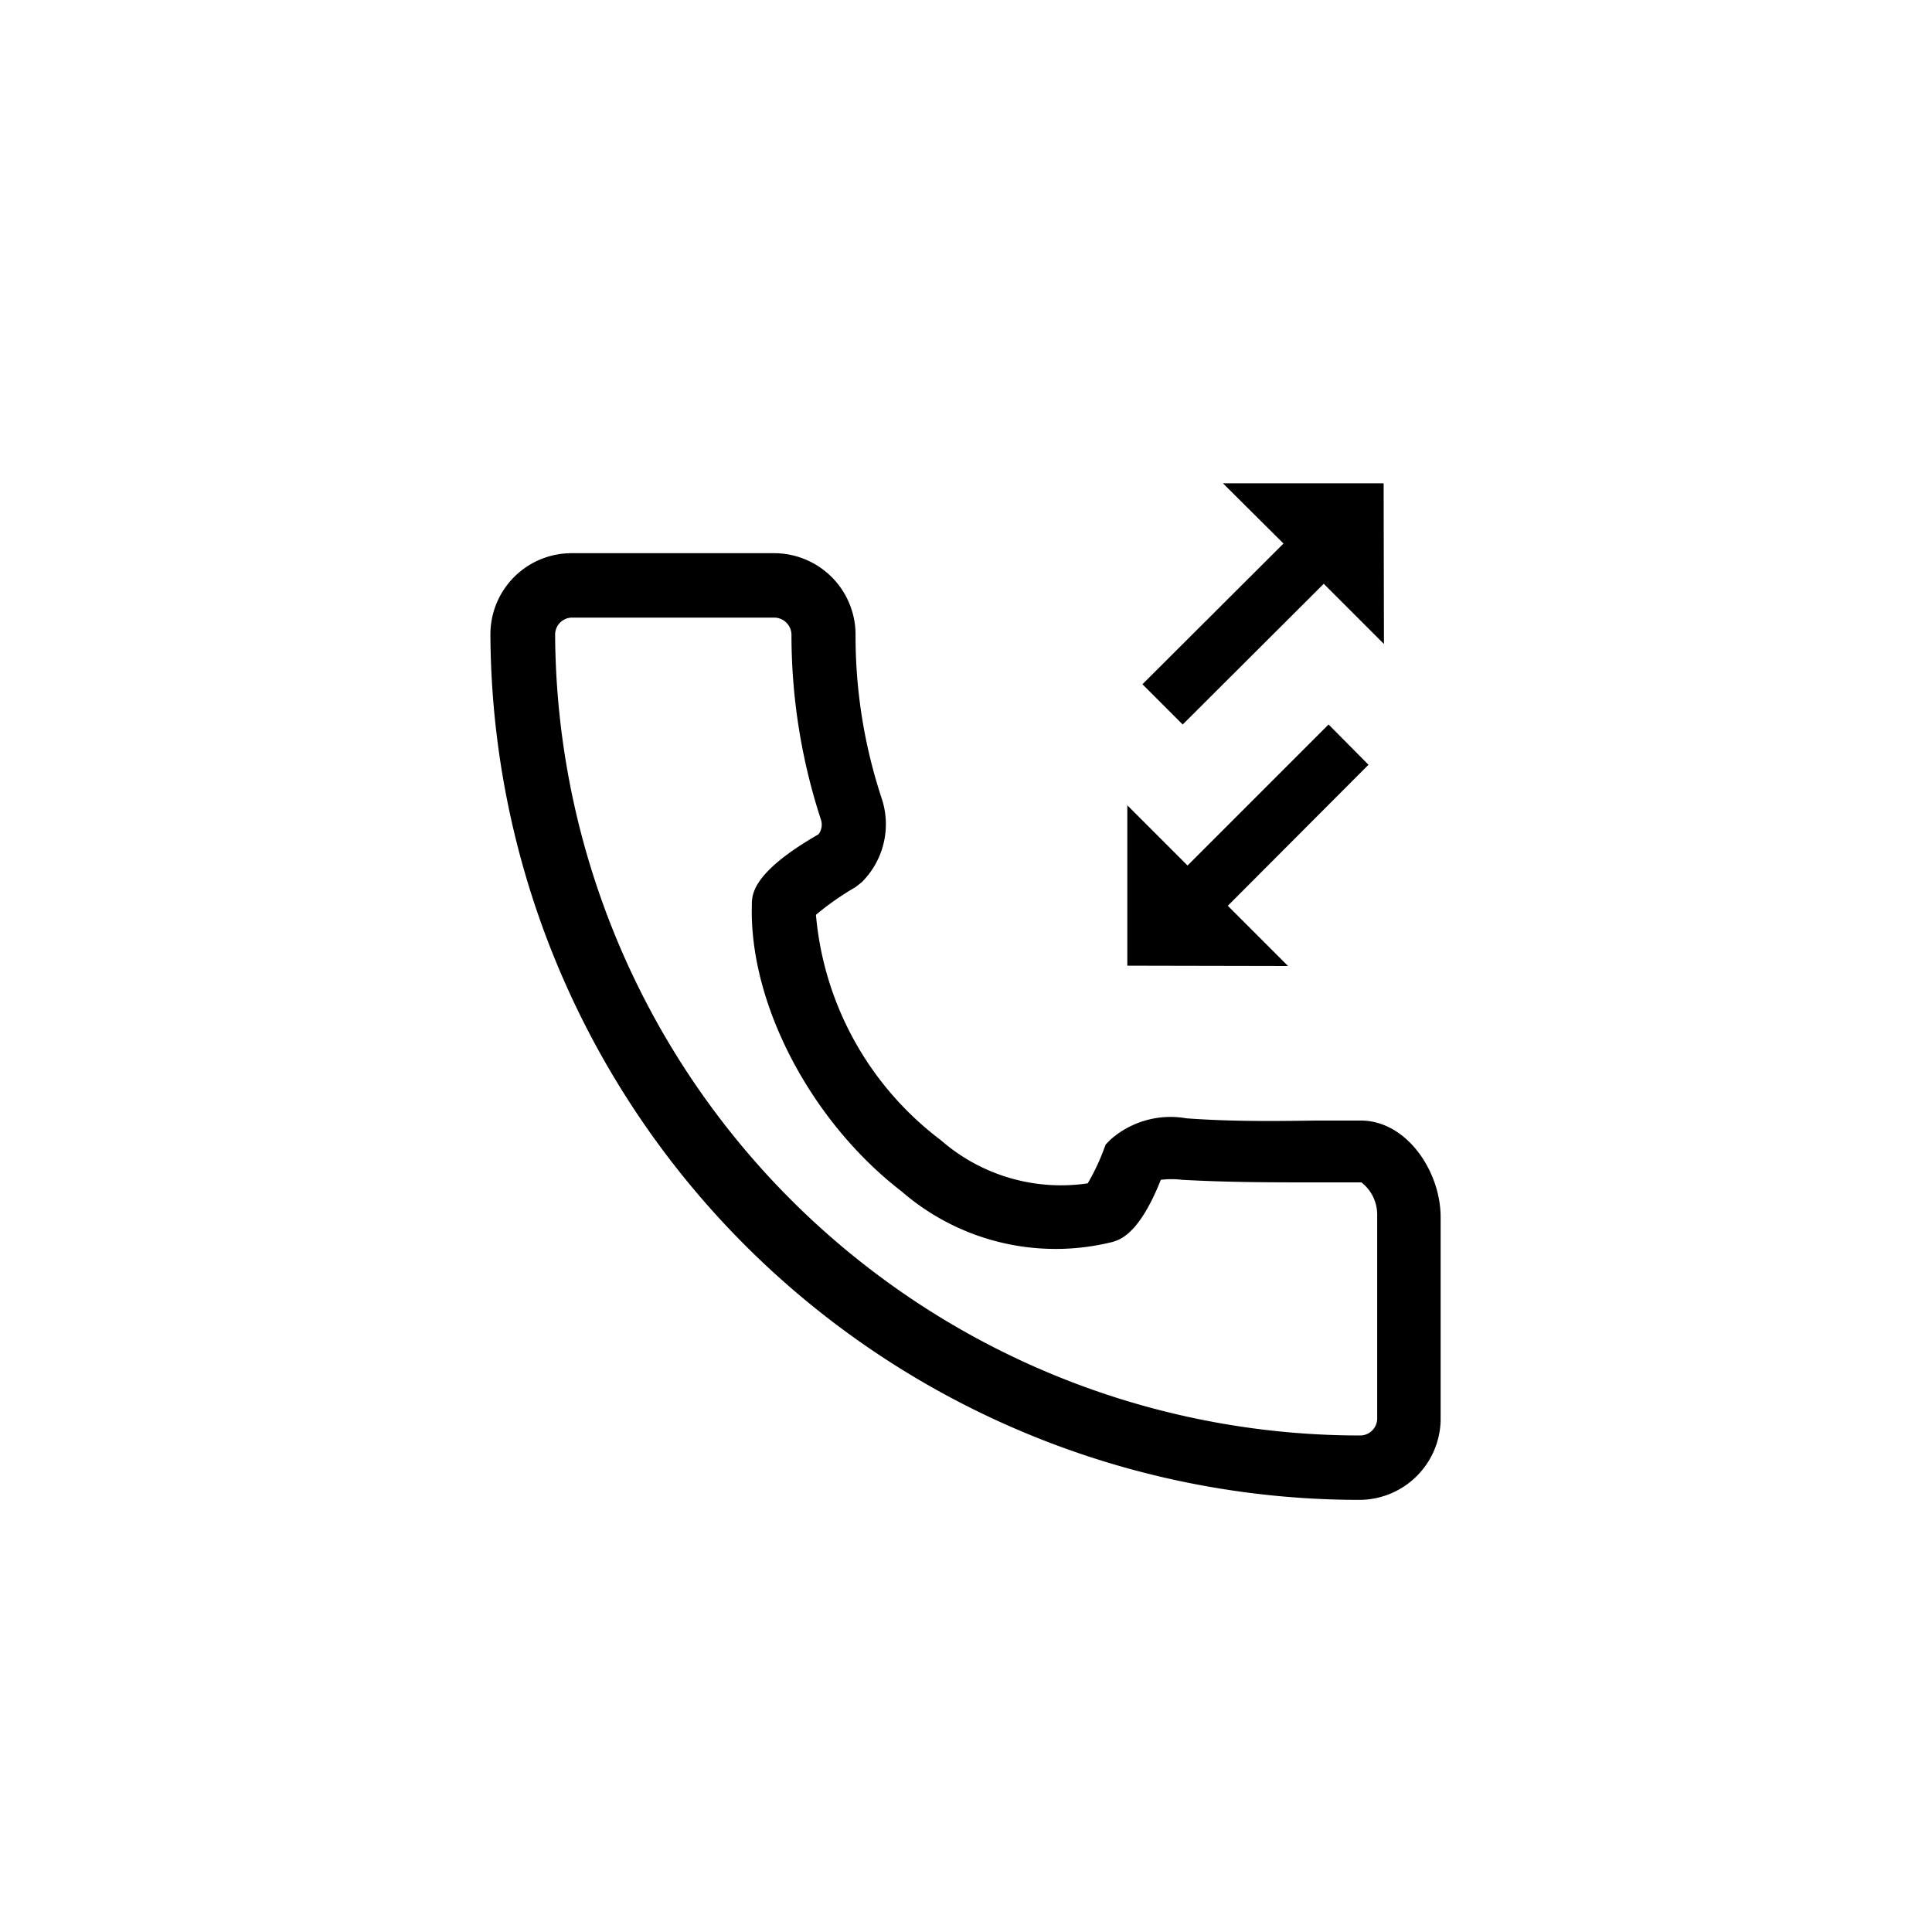 <svg id="Layer_1" data-name="Layer 1" xmlns="http://www.w3.org/2000/svg" xmlns:xlink="http://www.w3.org/1999/xlink" viewBox="0 0 60 60"><defs><style>.cls-1{fill:none;clip-rule:evenodd;}.cls-2{fill-rule:evenodd;}.cls-3{clip-path:url(#clip-path);}</style><clipPath id="clip-path"><path class="cls-1" d="M442.67-243.33a4,4,0,0,0-4,4,4,4,0,0,0,4,4,4,4,0,0,0,4-4A4,4,0,0,0,442.67-243.33Zm0,10a6,6,0,0,1-6-6,6,6,0,0,1,6-6,6,6,0,0,1,6,6A6,6,0,0,1,442.67-233.33Zm8-9.31v-4.69H446l-3.31-3.31-3.31,3.31h-4.69v4.69l-3.31,3.31,3.31,3.31v4.69h4.69l3.31,3.31,3.31-3.31h4.69V-236l3.31-3.31Z"/></clipPath></defs><title>Call control_60px </title><path d="M42.23,46.58a27,27,0,0,1-27-26.88,2.52,2.52,0,0,1,2.53-2.52h6.28a2.53,2.53,0,0,1,2.53,2.52,16.05,16.05,0,0,0,.82,5.12,2.54,2.54,0,0,1-.63,2.58l-.19.15a8.63,8.63,0,0,0-1.23.86,9.83,9.83,0,0,0,3.88,7,5.67,5.67,0,0,0,4.56,1.34,6.69,6.69,0,0,0,.48-1l.08-.21.16-.16a2.82,2.82,0,0,1,2.34-.65c1.36.1,2.65.09,4,.07h1.42c1.42,0,2.48,1.57,2.48,3v6.33A2.53,2.53,0,0,1,42.23,46.58ZM17.77,19.18a.53.53,0,0,0-.53.52,25,25,0,0,0,25,24.88.53.53,0,0,0,.53-.53V37.72a1.27,1.27,0,0,0-.49-1h-1.4c-1.39,0-2.72,0-4.17-.08a2.76,2.76,0,0,0-.66,0c-.67,1.69-1.27,1.86-1.5,1.93A7.3,7.3,0,0,1,28,37c-2.83-2.18-4.74-5.85-4.65-8.9,0-.31,0-1,2.07-2.19a.5.5,0,0,0,.07-.47,18.44,18.44,0,0,1-.91-5.74.54.54,0,0,0-.53-.52Zm7.48,9.33Zm.1-.35Z"/><polygon class="cls-2" points="38.13 28.13 42.5 23.75 41.26 22.5 36.88 26.88 35.01 25.01 35.01 29.99 40 30 38.13 28.13"/><polygon class="cls-2" points="42.97 15.01 37.98 15.01 39.86 16.88 35.48 21.25 36.73 22.5 41.11 18.13 42.98 20 42.97 15.01"/></svg>
